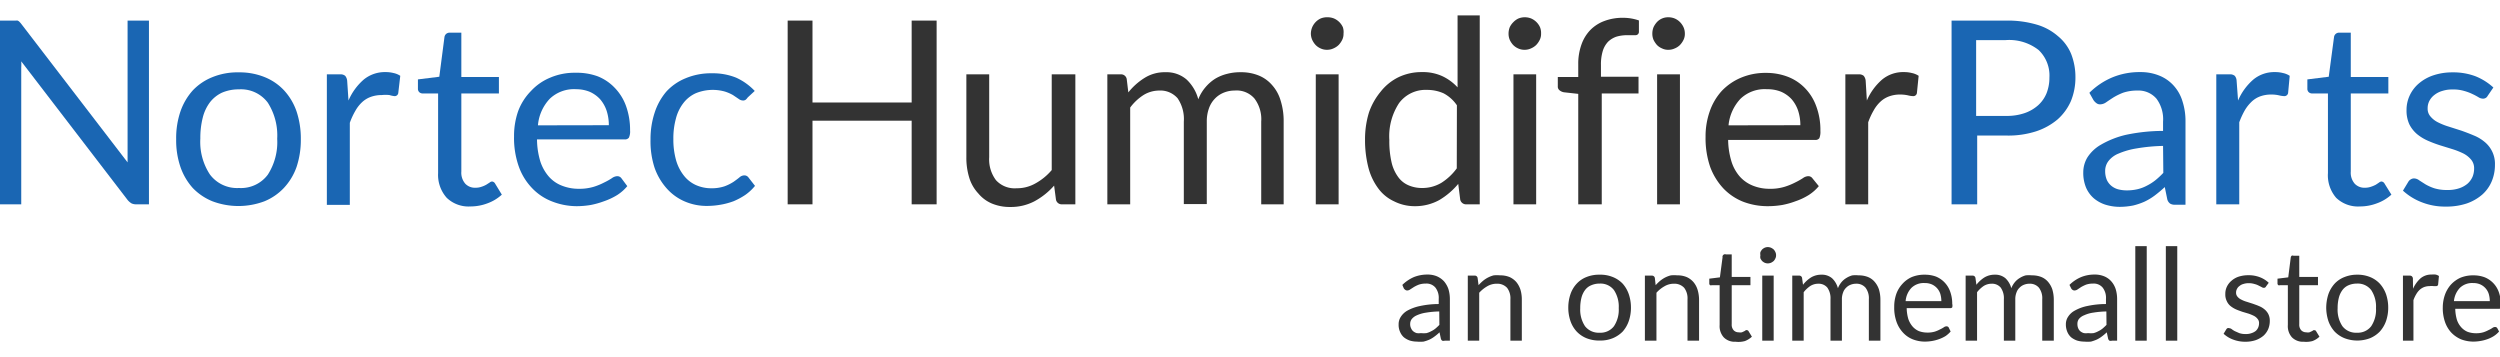 <svg xmlns="http://www.w3.org/2000/svg" width="350px" height="50px" viewBox="0 0 188.31 24.58">
    <defs>
        <style>.cls-1{fill:#1a66b3;}.cls-2{fill:#333;}</style>
    </defs>
    <title>nortechumidifierpartslogo</title>
    <g id="Layer_2" data-name="Layer 2">
        <g id="Layer_1-2" data-name="Layer 1">
            <path class="cls-1"
                  d="M11.22.39V14.23h-.94a.82.82,0,0,1-.37-.07,1.16,1.16,0,0,1-.3-.26L1.6,3.46a3.83,3.83,0,0,1,0,.47c0,.16,0,.3,0,.44v9.86H0V.39H1.18a.53.53,0,0,1,.15,0,.41.41,0,0,1,.14.1,1.22,1.22,0,0,1,.14.16l8,10.42,0-.49c0-.15,0-.3,0-.45V.39Z"/>
            <path class="cls-1"
                  d="M18,4.29a5,5,0,0,1,1.94.36,4.07,4.07,0,0,1,1.46,1,4.5,4.5,0,0,1,.94,1.59,6.48,6.48,0,0,1,.32,2.08,6.46,6.46,0,0,1-.32,2.09A4.5,4.5,0,0,1,21.38,13a4.2,4.2,0,0,1-1.46,1A5.55,5.55,0,0,1,16,14a4.28,4.28,0,0,1-1.48-1,4.64,4.64,0,0,1-.93-1.59,6.2,6.2,0,0,1-.32-2.09,6.22,6.22,0,0,1,.32-2.08,4.64,4.64,0,0,1,.93-1.59,4.15,4.15,0,0,1,1.48-1A5,5,0,0,1,18,4.29ZM18,13a2.52,2.52,0,0,0,2.17-1,4.53,4.53,0,0,0,.71-2.71,4.58,4.58,0,0,0-.71-2.72,2.52,2.52,0,0,0-2.17-1,3.18,3.18,0,0,0-1.28.25,2.48,2.48,0,0,0-.91.73,3.2,3.2,0,0,0-.54,1.16,6.19,6.19,0,0,0-.18,1.56,4.46,4.46,0,0,0,.72,2.71A2.55,2.55,0,0,0,18,13Z"/>
            <path class="cls-1"
                  d="M26.25,6.41a4.37,4.37,0,0,1,1.14-1.57,2.5,2.5,0,0,1,1.66-.57,2.32,2.32,0,0,1,.59.07,1.45,1.45,0,0,1,.51.21L30,5.84a.27.27,0,0,1-.29.24A1.85,1.85,0,0,1,29.34,6,2.68,2.68,0,0,0,28.75,6a2.37,2.37,0,0,0-.83.14,1.91,1.91,0,0,0-.65.4,2.69,2.69,0,0,0-.51.66,5.27,5.27,0,0,0-.41.89v6.18H24.62V4.44h1a.54.54,0,0,1,.38.11.68.68,0,0,1,.15.37Z"/>
            <path class="cls-1"
                  d="M35.43,14.39a2.37,2.37,0,0,1-1.78-.65A2.59,2.59,0,0,1,33,11.88v-6H31.85a.39.39,0,0,1-.26-.09.35.35,0,0,1-.11-.28V4.82l1.61-.2.39-3a.41.41,0,0,1,.13-.23.4.4,0,0,1,.27-.09h.87V4.64h2.83V5.88H34.75v5.88a1.26,1.26,0,0,0,.3.92,1,1,0,0,0,.77.3,1.32,1.32,0,0,0,.47-.08,1.82,1.82,0,0,0,.34-.15l.25-.16a.34.34,0,0,1,.18-.08.3.3,0,0,1,.24.17l.5.82a3.2,3.2,0,0,1-1.07.65A3.61,3.61,0,0,1,35.43,14.39Z"/>
            <path class="cls-1"
                  d="M47.25,12.86a3.27,3.27,0,0,1-.76.67,4.94,4.94,0,0,1-1,.47,6.25,6.25,0,0,1-1,.28,6.53,6.53,0,0,1-1.07.09A5.14,5.14,0,0,1,41.55,14a4.11,4.11,0,0,1-1.48-1,4.52,4.52,0,0,1-1-1.64,6.43,6.43,0,0,1-.35-2.24,5.67,5.67,0,0,1,.31-1.91A4.31,4.31,0,0,1,40,5.69a4.08,4.08,0,0,1,1.44-1,4.65,4.65,0,0,1,1.91-.37A4.58,4.58,0,0,1,45,4.58a3.57,3.57,0,0,1,1.29.86,3.81,3.81,0,0,1,.86,1.37,5.33,5.33,0,0,1,.31,1.86,1.08,1.08,0,0,1-.09.54.37.37,0,0,1-.33.13H40.45A5.86,5.86,0,0,0,40.7,11a3.29,3.29,0,0,0,.64,1.14,2.51,2.51,0,0,0,1,.69,3.4,3.4,0,0,0,1.26.23,3.75,3.75,0,0,0,1.12-.15,4.72,4.72,0,0,0,.8-.33,4.65,4.65,0,0,0,.57-.32.74.74,0,0,1,.39-.15.38.38,0,0,1,.33.16ZM45.86,8.27a3.52,3.52,0,0,0-.17-1.1,2.6,2.6,0,0,0-.49-.86,2.36,2.36,0,0,0-.79-.56,2.69,2.69,0,0,0-1-.19,2.64,2.64,0,0,0-2,.72,3.32,3.32,0,0,0-.89,2Z"/>
            <path class="cls-1"
                  d="M56.32,6.18a.86.86,0,0,1-.15.17.33.33,0,0,1-.21.06.56.56,0,0,1-.32-.12L55.21,6a3.13,3.13,0,0,0-.63-.27,3.37,3.37,0,0,0-2.19.14,2.45,2.45,0,0,0-.92.74,3.18,3.18,0,0,0-.56,1.17,5.62,5.62,0,0,0-.19,1.53,5.78,5.78,0,0,0,.2,1.58,3.32,3.32,0,0,0,.58,1.16,2.4,2.4,0,0,0,.9.72,2.8,2.8,0,0,0,1.18.25,3,3,0,0,0,1-.15,3.31,3.31,0,0,0,.68-.34c.17-.12.32-.23.44-.33a.56.56,0,0,1,.35-.15.38.38,0,0,1,.33.16l.49.63a3.6,3.6,0,0,1-.73.68,5.18,5.18,0,0,1-.87.47,5.35,5.35,0,0,1-1,.27,5.92,5.92,0,0,1-1,.09,4.16,4.16,0,0,1-1.7-.34,3.83,3.83,0,0,1-1.37-1,4.62,4.62,0,0,1-.91-1.58A6.45,6.45,0,0,1,49,9.33a6.29,6.29,0,0,1,.31-2,4.63,4.63,0,0,1,.88-1.59,4,4,0,0,1,1.44-1,4.91,4.91,0,0,1,2-.38,4.65,4.65,0,0,1,1.82.33,4.45,4.45,0,0,1,1.4,1Z"/>
            <path class="cls-2" d="M70.55.39V14.23H68.67V7.93H61.2v6.3H59.33V.39H61.2V6.56h7.47V.39Z"/>
            <path class="cls-2"
                  d="M81,4.44v9.79H80a.44.44,0,0,1-.46-.35l-.14-1.06A5.36,5.36,0,0,1,77.92,14a3.82,3.82,0,0,1-1.82.43,3.48,3.48,0,0,1-1.41-.27,2.67,2.67,0,0,1-1-.75A3,3,0,0,1,73,12.2a5.1,5.1,0,0,1-.21-1.51V4.44h1.72v6.25a2.61,2.61,0,0,0,.51,1.72,1.9,1.9,0,0,0,1.55.61A2.81,2.81,0,0,0,78,12.65a4.37,4.37,0,0,0,1.22-1V4.44Z"/>
            <path class="cls-2"
                  d="M83.41,14.23V4.44h1a.43.43,0,0,1,.46.36l.12,1a4.81,4.81,0,0,1,1.22-1.09,2.82,2.82,0,0,1,1.57-.43,2.31,2.31,0,0,1,1.6.55,3.16,3.16,0,0,1,.88,1.49,3.12,3.12,0,0,1,.55-.92,3.18,3.18,0,0,1,.74-.64,3.26,3.26,0,0,1,.89-.36,3.81,3.81,0,0,1,1-.12,3.5,3.5,0,0,1,1.38.25,2.64,2.64,0,0,1,1,.72,3,3,0,0,1,.64,1.16A5.1,5.1,0,0,1,96.69,8v6.23H95V8a2.58,2.58,0,0,0-.51-1.74A1.77,1.77,0,0,0,93,5.66a2.15,2.15,0,0,0-.8.15,1.91,1.91,0,0,0-.67.44,2,2,0,0,0-.46.73,2.87,2.87,0,0,0-.17,1v6.23H89.17V8a2.78,2.78,0,0,0-.47-1.76,1.72,1.72,0,0,0-1.39-.58A2.27,2.27,0,0,0,86.13,6a3.8,3.8,0,0,0-1,.94v7.29Z"/>
            <path class="cls-2"
                  d="M101.2,1.37a1,1,0,0,1-.1.47,1.51,1.51,0,0,1-.27.39,1.31,1.31,0,0,1-.4.26,1.12,1.12,0,0,1-.48.1,1.1,1.1,0,0,1-.47-.1,1.22,1.22,0,0,1-.38-.26,1.48,1.48,0,0,1-.26-.39,1.2,1.2,0,0,1-.1-.47,1.33,1.33,0,0,1,.1-.48A1.33,1.33,0,0,1,99.1.5a1.26,1.26,0,0,1,.38-.27A1.27,1.27,0,0,1,100,.14a1.28,1.28,0,0,1,.48.09,1.3,1.3,0,0,1,.67.66A1.15,1.15,0,0,1,101.2,1.37Zm-.37,3.07v9.79H99.11V4.44Z"/>
            <path class="cls-2"
                  d="M111.46,0V14.23h-1a.45.45,0,0,1-.47-.35l-.15-1.19a5.49,5.49,0,0,1-1.43,1.22,3.77,3.77,0,0,1-1.86.46A3.43,3.43,0,0,1,105,14a3.06,3.06,0,0,1-1.17-.95,4.53,4.53,0,0,1-.75-1.56,8.3,8.3,0,0,1-.26-2.16,6.83,6.83,0,0,1,.29-2A5,5,0,0,1,104,5.74a3.87,3.87,0,0,1,1.33-1.08,4,4,0,0,1,1.77-.39,3.51,3.51,0,0,1,1.55.31,3.7,3.7,0,0,1,1.14.84V0Zm-1.72,6.77a2.78,2.78,0,0,0-1-.9,3.05,3.05,0,0,0-1.26-.26,2.48,2.48,0,0,0-2.1,1,4.55,4.55,0,0,0-.73,2.78,7.05,7.05,0,0,0,.16,1.64,3,3,0,0,0,.49,1.12,1.85,1.85,0,0,0,.78.64,2.52,2.52,0,0,0,1,.21,2.81,2.81,0,0,0,1.49-.39,4.23,4.23,0,0,0,1.16-1.09Z"/>
            <path class="cls-2"
                  d="M116.08,1.37a1,1,0,0,1-.1.47,1.51,1.51,0,0,1-.27.39,1.31,1.31,0,0,1-.4.26,1.12,1.12,0,0,1-.48.1,1.1,1.1,0,0,1-.47-.1,1.22,1.22,0,0,1-.38-.26,1.48,1.48,0,0,1-.26-.39,1.19,1.19,0,0,1-.09-.47,1.32,1.32,0,0,1,.09-.48A1.33,1.33,0,0,1,114,.5a1.26,1.26,0,0,1,.38-.27,1.27,1.27,0,0,1,.47-.09,1.28,1.28,0,0,1,.48.09,1.3,1.3,0,0,1,.67.66A1.15,1.15,0,0,1,116.08,1.37Zm-.37,3.07v9.79H114V4.44Z"/>
            <path class="cls-2"
                  d="M118.88,14.23V5.91l-1.08-.12a.72.72,0,0,1-.33-.15.35.35,0,0,1-.13-.3v-.7h1.54V3.69a4.27,4.27,0,0,1,.24-1.49,3,3,0,0,1,.67-1.1,2.88,2.88,0,0,1,1.06-.68,3.86,3.86,0,0,1,1.39-.24,3.61,3.61,0,0,1,1.21.2l0,.86a.25.25,0,0,1-.25.25l-.64,0a2.86,2.86,0,0,0-.8.11,1.69,1.69,0,0,0-.63.38,1.77,1.77,0,0,0-.4.69,3.46,3.46,0,0,0-.14,1.05v.9h2.83V5.88h-2.77v8.35Z"/>
            <path class="cls-2"
                  d="M126.91,1.37a1,1,0,0,1-.1.47,1.51,1.51,0,0,1-.27.39,1.2,1.2,0,0,1-.4.26,1.1,1.1,0,0,1-.47.1,1,1,0,0,1-.47-.1,1.16,1.16,0,0,1-.39-.26,1.77,1.77,0,0,1-.26-.39,1.19,1.19,0,0,1-.09-.47,1.32,1.32,0,0,1,.09-.48,1.56,1.56,0,0,1,.26-.39,1.15,1.15,0,0,1,.86-.36,1.27,1.27,0,0,1,.47.09,1.23,1.23,0,0,1,.4.27,1.36,1.36,0,0,1,.27.39A1.15,1.15,0,0,1,126.91,1.37Zm-.37,3.07v9.79h-1.72V4.44Z"/>
            <path class="cls-2"
                  d="M137,12.86a3.27,3.27,0,0,1-.76.67,4.75,4.75,0,0,1-1,.47,5.89,5.89,0,0,1-1,.28,6.65,6.65,0,0,1-1.08.09,5.18,5.18,0,0,1-1.87-.34,4.2,4.2,0,0,1-1.48-1,4.82,4.82,0,0,1-1-1.64,6.68,6.68,0,0,1-.34-2.24,5.67,5.67,0,0,1,.31-1.91,4.44,4.44,0,0,1,.9-1.54,4.27,4.27,0,0,1,1.44-1,4.73,4.73,0,0,1,1.92-.37,4.52,4.52,0,0,1,1.62.29,3.6,3.6,0,0,1,1.3.86,3.79,3.79,0,0,1,.85,1.37,5.11,5.11,0,0,1,.31,1.86,1.25,1.25,0,0,1-.08.54.37.37,0,0,1-.33.13h-6.54a5.86,5.86,0,0,0,.25,1.62,3.13,3.13,0,0,0,.63,1.14,2.62,2.62,0,0,0,1,.69,3.33,3.33,0,0,0,1.26.23,3.63,3.63,0,0,0,1.11-.15,4.85,4.85,0,0,0,.81-.33,5.55,5.55,0,0,0,.57-.32.74.74,0,0,1,.39-.15.38.38,0,0,1,.33.16Zm-1.39-4.59a3.52,3.52,0,0,0-.17-1.1,2.6,2.6,0,0,0-.49-.86,2.36,2.36,0,0,0-.79-.56,2.71,2.71,0,0,0-1.06-.19,2.63,2.63,0,0,0-2,.72,3.39,3.39,0,0,0-.9,2Z"/>
            <path class="cls-2"
                  d="M140.62,6.41a4.37,4.37,0,0,1,1.14-1.57,2.48,2.48,0,0,1,1.66-.57,2.32,2.32,0,0,1,.59.07,1.45,1.45,0,0,1,.51.21l-.13,1.29a.27.27,0,0,1-.29.24,1.85,1.85,0,0,1-.39-.06,2.74,2.74,0,0,0-.59-.06,2.37,2.37,0,0,0-.83.14,1.91,1.91,0,0,0-.65.4,2.69,2.69,0,0,0-.51.66,5.27,5.27,0,0,0-.41.89v6.18H139V4.44h1a.54.54,0,0,1,.38.11.68.68,0,0,1,.15.37Z"/>
            <path class="cls-1"
                  d="M151.12.39a7.78,7.78,0,0,1,2.28.3,4.21,4.21,0,0,1,1.61.87,3.39,3.39,0,0,1,1,1.35,4.77,4.77,0,0,1,.32,1.77,4.65,4.65,0,0,1-.34,1.77,4,4,0,0,1-1,1.38,4.87,4.87,0,0,1-1.62.9,6.81,6.81,0,0,1-2.21.32h-2.23v5.18H147V.39Zm0,7.18a4.09,4.09,0,0,0,1.41-.22,3,3,0,0,0,1-.59,2.49,2.49,0,0,0,.63-.91,3.2,3.2,0,0,0,.21-1.17,2.65,2.65,0,0,0-.81-2.07,3.59,3.59,0,0,0-2.48-.75h-2.23V7.57Z"/>
            <path class="cls-1"
                  d="M157.38,5.83a5.43,5.43,0,0,1,1.75-1.17,5.35,5.35,0,0,1,2.08-.39,3.68,3.68,0,0,1,1.45.27,2.9,2.9,0,0,1,1.08.76,3.07,3.07,0,0,1,.65,1.16A4.83,4.83,0,0,1,164.62,8v6.26h-.77a.69.69,0,0,1-.38-.08.58.58,0,0,1-.22-.32l-.19-.93a9.66,9.66,0,0,1-.75.63,4.49,4.49,0,0,1-.78.47,4.83,4.83,0,0,1-.86.29,5.34,5.34,0,0,1-1,.1,3.69,3.69,0,0,1-1.07-.16,2.58,2.58,0,0,1-.88-.48,2.24,2.24,0,0,1-.59-.81,2.88,2.88,0,0,1-.21-1.15,2.18,2.18,0,0,1,.31-1.12,2.94,2.94,0,0,1,1-.95A6.86,6.86,0,0,1,160.11,9a13.68,13.68,0,0,1,2.82-.3V8a2.59,2.59,0,0,0-.49-1.72A1.78,1.78,0,0,0,161,5.66a3.3,3.3,0,0,0-1.07.16,4.64,4.64,0,0,0-.74.36q-.31.2-.54.36a.82.82,0,0,1-.45.16.44.44,0,0,1-.3-.1.88.88,0,0,1-.21-.22Zm5.55,4a13.49,13.49,0,0,0-2,.19,5.74,5.74,0,0,0-1.36.39,1.81,1.81,0,0,0-.76.57,1.21,1.21,0,0,0-.24.73,1.71,1.71,0,0,0,.12.67,1.25,1.25,0,0,0,.35.46,1.37,1.37,0,0,0,.51.26,2.59,2.59,0,0,0,.63.08,3.58,3.58,0,0,0,.83-.09,2.89,2.89,0,0,0,.71-.27,3.65,3.65,0,0,0,.64-.41,6,6,0,0,0,.59-.55Z"/>
            <path class="cls-1"
                  d="M168.58,6.41a4.37,4.37,0,0,1,1.14-1.57,2.47,2.47,0,0,1,1.65-.57,2.27,2.27,0,0,1,.59.07,1.45,1.45,0,0,1,.51.21l-.12,1.29a.28.28,0,0,1-.29.24,1.93,1.93,0,0,1-.4-.06,2.61,2.61,0,0,0-.59-.06,2.41,2.41,0,0,0-.83.14,1.87,1.87,0,0,0-.64.4,3,3,0,0,0-.52.66,6.19,6.19,0,0,0-.41.89v6.18h-1.73V4.44h1a.55.55,0,0,1,.39.11.61.61,0,0,1,.14.37Z"/>
            <path class="cls-1"
                  d="M177.76,14.39a2.38,2.38,0,0,1-1.79-.65,2.59,2.59,0,0,1-.62-1.86v-6h-1.18a.39.39,0,0,1-.26-.09.35.35,0,0,1-.11-.28V4.82l1.61-.2.4-3a.38.38,0,0,1,.39-.32h.87V4.64h2.83V5.88h-2.83v5.88a1.26,1.26,0,0,0,.3.92,1,1,0,0,0,.77.3,1.32,1.32,0,0,0,.47-.08,2.3,2.3,0,0,0,.35-.15l.24-.16a.34.34,0,0,1,.18-.08.3.3,0,0,1,.24.17l.51.82a3.24,3.24,0,0,1-1.08.65A3.6,3.6,0,0,1,177.76,14.39Z"/>
            <path class="cls-1"
                  d="M187.38,6.06a.38.38,0,0,1-.36.21.65.65,0,0,1-.32-.1,4.6,4.6,0,0,0-.45-.24,3.59,3.59,0,0,0-.64-.24,2.79,2.79,0,0,0-.87-.11,2.37,2.37,0,0,0-.78.11,1.73,1.73,0,0,0-.59.3,1.35,1.35,0,0,0-.38.45,1.18,1.18,0,0,0-.13.56.87.87,0,0,0,.22.62,1.73,1.73,0,0,0,.57.44,5.06,5.06,0,0,0,.81.32l.94.3c.31.11.63.23.93.36a3,3,0,0,1,.81.48,2.12,2.12,0,0,1,.79,1.72,3.2,3.2,0,0,1-.24,1.25,2.78,2.78,0,0,1-.71,1,3.57,3.57,0,0,1-1.16.67,4.83,4.83,0,0,1-1.59.24,4.76,4.76,0,0,1-1.85-.34A4.45,4.45,0,0,1,181,13.2l.4-.66a.5.5,0,0,1,.19-.19.45.45,0,0,1,.27-.07.66.66,0,0,1,.36.14l.47.3a3.52,3.52,0,0,0,.67.3,3.17,3.17,0,0,0,1,.13,2.63,2.63,0,0,0,.88-.13,1.91,1.91,0,0,0,.63-.35,1.52,1.52,0,0,0,.37-.51,1.63,1.63,0,0,0,.12-.62,1,1,0,0,0-.22-.67,1.89,1.89,0,0,0-.57-.46,5.82,5.82,0,0,0-.82-.33l-.94-.29a9.38,9.38,0,0,1-.93-.35,3.52,3.52,0,0,1-.82-.5,2.36,2.36,0,0,1-.58-.74,2.46,2.46,0,0,1-.21-1.07,2.56,2.56,0,0,1,.23-1.08,2.65,2.65,0,0,1,.67-.9,3.27,3.27,0,0,1,1.1-.63,4.47,4.47,0,0,1,1.48-.23,4.72,4.72,0,0,1,1.73.3,4.43,4.43,0,0,1,1.33.84Z"/>
            <path class="cls-2"
                  d="M105.63,20.3a2.85,2.85,0,0,1,.87-.59,2.71,2.71,0,0,1,1-.19,1.83,1.83,0,0,1,.73.13,1.6,1.6,0,0,1,.54.38,1.83,1.83,0,0,1,.33.58,2.58,2.58,0,0,1,.11.76V24.5h-.38a.37.37,0,0,1-.2,0,.28.28,0,0,1-.1-.16l-.1-.47a3.59,3.59,0,0,1-.38.32,2.14,2.14,0,0,1-.38.23,2.84,2.84,0,0,1-.44.15,2.59,2.59,0,0,1-.51,0,1.84,1.84,0,0,1-.53-.08,1.55,1.55,0,0,1-.44-.24,1.13,1.13,0,0,1-.29-.41,1.26,1.26,0,0,1-.11-.57,1,1,0,0,1,.16-.56,1.4,1.4,0,0,1,.51-.48,3.39,3.39,0,0,1,.94-.34,6.76,6.76,0,0,1,1.41-.15v-.38a1.26,1.26,0,0,0-.25-.86.87.87,0,0,0-.72-.3,1.6,1.6,0,0,0-.53.08,2.57,2.57,0,0,0-.37.18l-.28.18a.4.4,0,0,1-.22.08.25.25,0,0,1-.15-.05.38.38,0,0,1-.11-.11Zm2.78,2a6.62,6.62,0,0,0-1,.09,2.59,2.59,0,0,0-.69.2,1,1,0,0,0-.38.28.61.61,0,0,0-.12.37.67.67,0,0,0,.07.33.58.58,0,0,0,.17.23.75.75,0,0,0,.25.13,1.12,1.12,0,0,0,.32,0,1.87,1.87,0,0,0,.42,0,1.51,1.51,0,0,0,.35-.14,1.55,1.55,0,0,0,.32-.2,3.84,3.84,0,0,0,.3-.28Z"/>
            <path class="cls-2"
                  d="M111.37,20.32a3.51,3.51,0,0,1,.34-.33,2.08,2.08,0,0,1,.8-.41,2.46,2.46,0,0,1,.49,0,1.8,1.8,0,0,1,.71.13,1.48,1.48,0,0,1,.51.38,1.79,1.79,0,0,1,.31.58,2.64,2.64,0,0,1,.1.76V24.5h-.86V21.38a1.3,1.3,0,0,0-.25-.86,1,1,0,0,0-.77-.31,1.39,1.39,0,0,0-.72.19,2.53,2.53,0,0,0-.61.49V24.5h-.86V19.6h.51a.21.21,0,0,1,.23.18Z"/>
            <path class="cls-2"
                  d="M120.49,19.53a2.45,2.45,0,0,1,1,.18,2.11,2.11,0,0,1,.74.5,2.33,2.33,0,0,1,.46.8,3.11,3.11,0,0,1,.16,1,3.07,3.07,0,0,1-.16,1,2.33,2.33,0,0,1-.46.8,2.25,2.25,0,0,1-.74.5,2.45,2.45,0,0,1-1,.18,2.55,2.55,0,0,1-1-.18,2.11,2.11,0,0,1-.73-.5,2.2,2.2,0,0,1-.47-.8,3.07,3.07,0,0,1-.16-1,3.11,3.11,0,0,1,.16-1,2.2,2.2,0,0,1,.47-.8,2,2,0,0,1,.73-.5A2.55,2.55,0,0,1,120.49,19.53Zm0,4.37a1.27,1.27,0,0,0,1.08-.49,2.24,2.24,0,0,0,.36-1.36,2.26,2.26,0,0,0-.36-1.36,1.27,1.27,0,0,0-1.08-.49,1.55,1.55,0,0,0-.64.13,1.09,1.09,0,0,0-.46.36,1.64,1.64,0,0,0-.27.58,3.1,3.1,0,0,0-.09.78,2.24,2.24,0,0,0,.36,1.36A1.3,1.3,0,0,0,120.49,23.9Z"/>
            <path class="cls-2"
                  d="M124.71,20.32a3.51,3.51,0,0,1,.34-.33,2.26,2.26,0,0,1,.38-.25,2,2,0,0,1,.43-.16,2.44,2.44,0,0,1,.48,0,1.76,1.76,0,0,1,.71.13,1.48,1.48,0,0,1,.51.38,1.62,1.62,0,0,1,.31.58,2.63,2.63,0,0,1,.11.76V24.5h-.87V21.38a1.3,1.3,0,0,0-.25-.86,1,1,0,0,0-.77-.31,1.38,1.38,0,0,0-.71.19,2.35,2.35,0,0,0-.61.49V24.5h-.87V19.6h.52a.22.22,0,0,1,.23.18Z"/>
            <path class="cls-2"
                  d="M130.73,24.58a1.15,1.15,0,0,1-.89-.33,1.26,1.26,0,0,1-.31-.93v-3h-.59a.17.17,0,0,1-.13,0,.17.17,0,0,1-.06-.14v-.35l.8-.1.2-1.51A.19.19,0,0,1,130,18h.44V19.7h1.41v.62h-1.41v2.94a.62.62,0,0,0,.15.46.5.5,0,0,0,.38.15.61.61,0,0,0,.24,0l.17-.08a.36.36,0,0,0,.12-.08.16.16,0,0,1,.09,0,.14.14,0,0,1,.12.08l.25.41a1.59,1.59,0,0,1-.53.33A1.82,1.82,0,0,1,130.73,24.58Z"/>
            <path class="cls-2"
                  d="M133.78,18.07a.46.46,0,0,1-.05.23.69.69,0,0,1-.13.2.86.86,0,0,1-.2.13.69.69,0,0,1-.24.05.64.64,0,0,1-.24-.05.8.8,0,0,1-.19-.13,1,1,0,0,1-.13-.2.59.59,0,0,1,0-.23.64.64,0,0,1,0-.24,1,1,0,0,1,.13-.2.8.8,0,0,1,.19-.13.64.64,0,0,1,.24-.05.69.69,0,0,1,.24.05.86.86,0,0,1,.2.13.69.69,0,0,1,.13.2A.49.49,0,0,1,133.78,18.07Zm-.18,1.53v4.9h-.86V19.6Z"/>
            <path class="cls-2"
                  d="M135,24.5V19.6h.52a.21.21,0,0,1,.22.18l.07.51a2.38,2.38,0,0,1,.6-.55,1.48,1.48,0,0,1,.79-.21,1.17,1.17,0,0,1,.8.27,1.6,1.6,0,0,1,.44.75,1.6,1.6,0,0,1,.27-.46,1.44,1.44,0,0,1,.38-.32,1.58,1.58,0,0,1,.44-.19,2.42,2.42,0,0,1,.47,0,1.85,1.85,0,0,1,.69.12,1.32,1.32,0,0,1,.51.36,1.72,1.72,0,0,1,.33.58,2.74,2.74,0,0,1,.11.79V24.5h-.87V21.38a1.31,1.31,0,0,0-.25-.87.89.89,0,0,0-.72-.3,1.11,1.11,0,0,0-.41.08.91.91,0,0,0-.33.22.89.89,0,0,0-.23.36,1.36,1.36,0,0,0-.09.51V24.5h-.86V21.38a1.38,1.38,0,0,0-.24-.88.85.85,0,0,0-.69-.29,1.12,1.12,0,0,0-.59.17,2.21,2.21,0,0,0-.5.47V24.5Z"/>
            <path class="cls-2"
                  d="M146.93,23.81a2.05,2.05,0,0,1-.38.34,2.65,2.65,0,0,1-.48.23,3.07,3.07,0,0,1-.52.14,3.29,3.29,0,0,1-.54.05,2.52,2.52,0,0,1-.93-.17,2,2,0,0,1-.74-.51,2.3,2.3,0,0,1-.49-.82,3.18,3.18,0,0,1-.17-1.12,2.91,2.91,0,0,1,.15-.95,2.19,2.19,0,0,1,.46-.77,2.08,2.08,0,0,1,.71-.52,2.49,2.49,0,0,1,1-.18,2.43,2.43,0,0,1,.82.14,1.9,1.9,0,0,1,.64.43,1.93,1.93,0,0,1,.43.69,2.66,2.66,0,0,1,.16.93.56.56,0,0,1,0,.27.18.18,0,0,1-.16.06h-3.27a3.14,3.14,0,0,0,.12.81,1.73,1.73,0,0,0,.32.57,1.35,1.35,0,0,0,.48.35,1.81,1.81,0,0,0,.63.11,1.86,1.86,0,0,0,.56-.07,2.18,2.18,0,0,0,.4-.17,1.88,1.88,0,0,0,.29-.16.34.34,0,0,1,.19-.07.19.19,0,0,1,.17.08Zm-.7-2.29a1.92,1.92,0,0,0-.08-.55,1.17,1.17,0,0,0-.64-.71,1.29,1.29,0,0,0-.53-.1,1.33,1.33,0,0,0-1,.36,1.63,1.63,0,0,0-.44,1Z"/>
            <path class="cls-2"
                  d="M148.06,24.5V19.6h.52a.21.21,0,0,1,.22.18l.07.51a2.38,2.38,0,0,1,.6-.55,1.48,1.48,0,0,1,.79-.21,1.17,1.17,0,0,1,.8.27,1.6,1.6,0,0,1,.44.75,1.6,1.6,0,0,1,.27-.46,1.44,1.44,0,0,1,.38-.32,1.58,1.58,0,0,1,.44-.19,2.42,2.42,0,0,1,.47,0,1.85,1.85,0,0,1,.69.12,1.32,1.32,0,0,1,.51.36,1.72,1.72,0,0,1,.33.58,2.74,2.74,0,0,1,.11.79V24.5h-.87V21.38a1.31,1.31,0,0,0-.25-.87.89.89,0,0,0-.72-.3,1.11,1.11,0,0,0-.41.08.91.91,0,0,0-.33.22.89.89,0,0,0-.23.36,1.36,1.36,0,0,0-.09.51V24.5h-.86V21.38a1.38,1.38,0,0,0-.24-.88.85.85,0,0,0-.69-.29,1.12,1.12,0,0,0-.59.17,2.21,2.21,0,0,0-.5.47V24.5Z"/>
            <path class="cls-2"
                  d="M155.88,20.3a2.78,2.78,0,0,1,.88-.59,2.63,2.63,0,0,1,1-.19,1.83,1.83,0,0,1,.73.13,1.43,1.43,0,0,1,.54.38,1.66,1.66,0,0,1,.33.58,2.58,2.58,0,0,1,.11.76V24.5h-.38a.37.37,0,0,1-.2,0,.28.28,0,0,1-.1-.16l-.1-.47a3.59,3.59,0,0,1-.38.32,2.14,2.14,0,0,1-.38.23,3.12,3.12,0,0,1-.43.15,2.76,2.76,0,0,1-.51,0,1.91,1.91,0,0,1-.54-.08,1.55,1.55,0,0,1-.44-.24,1.13,1.13,0,0,1-.29-.41,1.41,1.41,0,0,1-.11-.57,1,1,0,0,1,.16-.56,1.36,1.36,0,0,1,.52-.48,3.19,3.19,0,0,1,.93-.34,6.76,6.76,0,0,1,1.41-.15v-.38a1.26,1.26,0,0,0-.25-.86.87.87,0,0,0-.72-.3,1.6,1.6,0,0,0-.53.08,3.21,3.21,0,0,0-.37.18l-.27.18a.43.43,0,0,1-.23.08.25.25,0,0,1-.15-.05.27.27,0,0,1-.1-.11Zm2.78,2a6.75,6.75,0,0,0-1,.09,2.4,2.4,0,0,0-.68.2.94.94,0,0,0-.39.28.6.6,0,0,0-.11.37.81.81,0,0,0,.06.33.58.58,0,0,0,.17.23.71.71,0,0,0,.26.13,1,1,0,0,0,.31,0,1.87,1.87,0,0,0,.42,0,1.51,1.51,0,0,0,.35-.14,1.55,1.55,0,0,0,.32-.2,3.84,3.84,0,0,0,.3-.28Z"/>
            <path class="cls-2" d="M161.7,17.38V24.5h-.86V17.38Z"/>
            <path class="cls-2" d="M164,17.38V24.5h-.86V17.38Z"/>
            <path class="cls-2"
                  d="M170.69,20.41a.18.18,0,0,1-.17.11.32.32,0,0,1-.17-.06l-.22-.11a1.33,1.33,0,0,0-.32-.12,1.4,1.4,0,0,0-.43-.06,1.25,1.25,0,0,0-.4.06.73.73,0,0,0-.29.15.56.56,0,0,0-.19.22.55.55,0,0,0-.07.28.45.45,0,0,0,.11.31.82.82,0,0,0,.29.22,2.09,2.09,0,0,0,.4.16l.47.15c.16.06.32.11.47.18a1.47,1.47,0,0,1,.4.24,1.12,1.12,0,0,1,.29.36,1.09,1.09,0,0,1,.11.5,1.61,1.61,0,0,1-.12.63,1.45,1.45,0,0,1-.36.5,1.91,1.91,0,0,1-.58.33,2.39,2.39,0,0,1-.79.12,2.52,2.52,0,0,1-.93-.17,2.12,2.12,0,0,1-.7-.43l.2-.33a.26.26,0,0,1,.09-.09.21.21,0,0,1,.14,0,.37.37,0,0,1,.18.07,1.53,1.53,0,0,0,.23.15l.34.15a1.41,1.41,0,0,0,.49.07,1.16,1.16,0,0,0,.44-.07,1,1,0,0,0,.32-.17.76.76,0,0,0,.18-.26.81.81,0,0,0,.06-.31.46.46,0,0,0-.11-.33.81.81,0,0,0-.28-.23,3.17,3.17,0,0,0-.41-.17l-.47-.14c-.16-.06-.32-.11-.47-.18a1.87,1.87,0,0,1-.41-.25,1,1,0,0,1-.28-.37,1.09,1.09,0,0,1-.11-.53,1.24,1.24,0,0,1,.11-.54,1.34,1.34,0,0,1,.34-.45,1.56,1.56,0,0,1,.55-.32,2.35,2.35,0,0,1,.74-.11,2.31,2.31,0,0,1,.86.15,2,2,0,0,1,.67.42Z"/>
            <path class="cls-2"
                  d="M173.53,24.58a1.16,1.16,0,0,1-.89-.33,1.26,1.26,0,0,1-.31-.93v-3h-.59a.18.18,0,0,1-.13,0,.17.17,0,0,1-.06-.14v-.35l.81-.1.19-1.51a.24.24,0,0,1,.07-.12.18.18,0,0,1,.13,0h.44V19.7h1.41v.62h-1.41v2.94a.62.62,0,0,0,.15.46.52.52,0,0,0,.38.15.61.61,0,0,0,.24,0l.17-.08a.36.36,0,0,0,.12-.08l.09,0a.14.14,0,0,1,.12.08l.25.41a1.49,1.49,0,0,1-.53.33A1.82,1.82,0,0,1,173.53,24.58Z"/>
            <path class="cls-2"
                  d="M177.53,19.53a2.5,2.5,0,0,1,1,.18,2.07,2.07,0,0,1,.73.5,2.35,2.35,0,0,1,.47.8,3.11,3.11,0,0,1,.16,1,3.07,3.07,0,0,1-.16,1,2.35,2.35,0,0,1-.47.8,2.21,2.21,0,0,1-.73.5,2.7,2.7,0,0,1-1.94,0,2.15,2.15,0,0,1-.74-.5,2.35,2.35,0,0,1-.47-.8,3.34,3.34,0,0,1-.16-1,3.39,3.39,0,0,1,.16-1,2.35,2.35,0,0,1,.47-.8,2,2,0,0,1,.74-.5A2.5,2.5,0,0,1,177.53,19.53Zm0,4.37a1.27,1.27,0,0,0,1.08-.49,2.24,2.24,0,0,0,.36-1.36,2.26,2.26,0,0,0-.36-1.36,1.27,1.27,0,0,0-1.08-.49,1.59,1.59,0,0,0-.64.13,1.13,1.13,0,0,0-.45.36,1.64,1.64,0,0,0-.27.58,3.1,3.1,0,0,0-.09.78,2.24,2.24,0,0,0,.36,1.36A1.28,1.28,0,0,0,177.53,23.9Z"/>
            <path class="cls-2"
                  d="M181.76,20.59a2.33,2.33,0,0,1,.57-.79,1.25,1.25,0,0,1,.83-.28,1.53,1.53,0,0,1,.3,0,.71.71,0,0,1,.25.11l-.06.64a.14.14,0,0,1-.15.12l-.2,0a1.23,1.23,0,0,0-.29,0,1.25,1.25,0,0,0-.41.07,1.12,1.12,0,0,0-.33.2A1.43,1.43,0,0,0,182,21a2.35,2.35,0,0,0-.21.45V24.5H181V19.6h.49a.24.24,0,0,1,.19.06.25.25,0,0,1,.07.18Z"/>
            <path class="cls-2"
                  d="M188.24,23.81a1.83,1.83,0,0,1-.39.34,2.28,2.28,0,0,1-.47.23,2.94,2.94,0,0,1-.53.14,3.17,3.17,0,0,1-.53.05,2.62,2.62,0,0,1-.94-.17,2.23,2.23,0,0,1-.74-.51,2.28,2.28,0,0,1-.48-.82A3.17,3.17,0,0,1,184,22a2.91,2.91,0,0,1,.16-.95,2.34,2.34,0,0,1,.45-.77,2.22,2.22,0,0,1,.72-.52,2.49,2.49,0,0,1,1-.18,2.38,2.38,0,0,1,.81.14,1.87,1.87,0,0,1,1.08,1.12,2.67,2.67,0,0,1,.15.93.58.58,0,0,1,0,.27.18.18,0,0,1-.16.06h-3.27a3.14,3.14,0,0,0,.12.81,1.57,1.57,0,0,0,.32.57,1.35,1.35,0,0,0,.48.35,1.81,1.81,0,0,0,.63.11,1.86,1.86,0,0,0,.56-.07,2.18,2.18,0,0,0,.4-.17,1.88,1.88,0,0,0,.29-.16.34.34,0,0,1,.19-.07.19.19,0,0,1,.17.08Zm-.7-2.29a1.92,1.92,0,0,0-.08-.55,1.17,1.17,0,0,0-.64-.71,1.29,1.29,0,0,0-.53-.1,1.33,1.33,0,0,0-1,.36,1.69,1.69,0,0,0-.45,1Z"/>
        </g>
    </g>
</svg>
